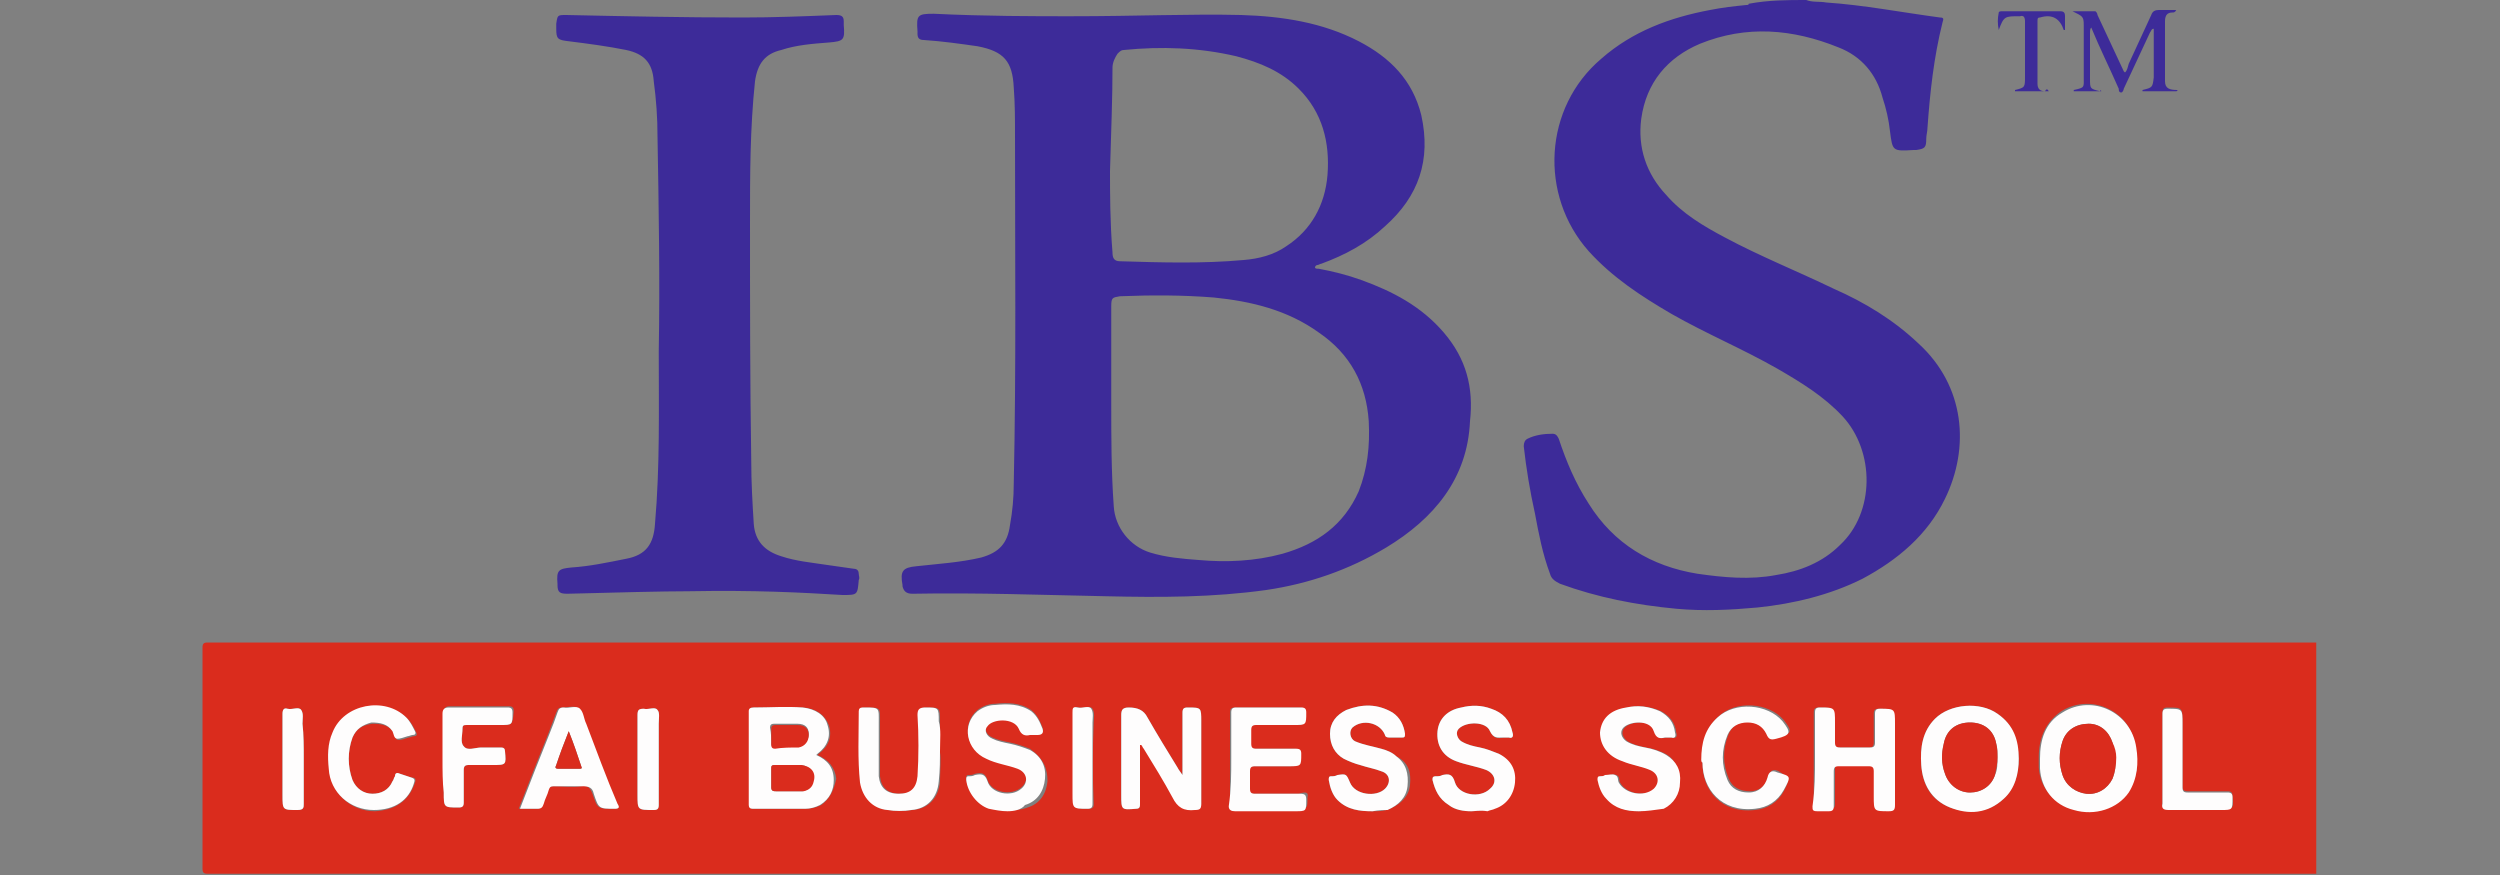 <svg version="1.1" id="Layer_1" xmlns="http://www.w3.org/2000/svg" x="0" y="0" viewBox="0 0 200 70" style="enable-background:new 0 0 200 70" xml:space="preserve"><rect x="0" y="0" width="200" height="70" fill="#808080" stroke="none"/><style>.st0{fill:#da2c1d}.st1{fill:#3d2b99}.st2{fill:#fefdfd}</style><path class="st0" d="M184.3 51.4H16.6c-.3 0-.4.1-.4.4v17.7c0 .3.1.4.4.4h168.7V51.4h-1zm-160 9.3v3.6c0 .3 0 .5-.5.5-1.2 0-1.2 0-1.2-1.2v-6.5c0-.3.1-.5.4-.4.4.1.9-.2 1.1.1.2.3.1.7.1 1.1.1.9.1 1.8.1 2.8zm8.9 1.9c-.5 1.5-1.6 2.2-3.2 2.3-1.9 0-3.5-1.4-3.6-3.3-.1-1-.1-2 .3-2.9.9-2.3 4.2-2.9 5.9-1.2.3.3.5.7.7 1.1.1.2 0 .3-.2.3-.1 0-.3.1-.4.1-.3.1-.6.2-.8.2-.3 0-.3-.4-.4-.6-.4-.6-1-.7-1.7-.7-.8.1-1.3.4-1.6 1.1-.4 1.1-.4 2.3 0 3.4.3.7.9 1.1 1.6 1.1.7 0 1.3-.3 1.6-1 .1-.1.1-.3.2-.4 0-.3.2-.3.4-.2l.9.3c.3 0 .4.1.3.4zM40 58h-2.6c-.3 0-.4 0-.4.3 0 .5-.2 1.1.1 1.4.3.4.9.1 1.4.1h1.6c.2 0 .3.1.3.3.1 1.1.1 1.1-1 1.1h-1.9c-.3 0-.4.1-.4.4v2.6c0 .3-.1.4-.4.4-1.2 0-1.2 0-1.2-1.2V57c0-.3.1-.5.5-.5h4.7c.3 0 .4.1.4.4C41 58 41 58 40 58zm9.1 6.7c-1.3 0-1.3 0-1.7-1.2-.2-.5-.4-.7-.9-.6-.7.1-1.5 0-2.2 0-.3 0-.4.1-.5.3-.1.4-.3.7-.4 1.1-.1.3-.2.4-.5.4h-1.4c.8-2.1 1.6-4.1 2.4-6.1.2-.5.4-1.1.6-1.6.1-.3.2-.4.5-.4.5 0 1-.2 1.3.1.3.2.4.8.5 1.2.8 2.1 1.7 4.3 2.5 6.4.3.3.2.4-.2.4zm3.6-4v3.7c0 .3-.1.4-.4.4-1.3 0-1.3 0-1.3-1.2v-6.4c0-.4.1-.5.5-.5.4.1.9-.2 1.1.1.2.2.1.7.1 1.1v2.8zm13 3.7c-.4.2-.8.3-1.2.3h-4.2c-.3 0-.3-.1-.3-.3v-7.5c0-.3.1-.3.4-.3h3.9c1 .1 1.7.6 2 1.4.3.9 0 1.7-.8 2.3l-.1.1c.9.4 1.4 1 1.5 1.9-.2.9-.5 1.6-1.2 2.1zm9.5-1.9c-.1 1.3-.9 2.2-2.2 2.3-.6.1-1.3.1-1.9 0-1.2-.1-2-1-2.2-2.2-.2-1.9-.1-3.8-.1-5.7 0-.2.1-.3.3-.3h.1c1.3 0 1.2 0 1.2 1.2v4.3c.1.9.6 1.4 1.6 1.4.9 0 1.4-.4 1.5-1.4.1-1.6.1-3.3 0-4.9 0-.4.1-.6.6-.6 1.1 0 1.1 0 1.1 1.1v2.5c.1.5 0 1.4 0 2.3zm8.6 0c-.1 1-.6 1.8-1.6 2.1-.5.2-1 .2-1.6.2-.5 0-1-.1-1.5-.2-.9-.3-1.7-1.3-1.8-2.3 0-.2 0-.3.2-.3s.3 0 .5-.1c.5-.1.8-.1 1 .5.3 1 1.9 1.3 2.7.6.6-.5.5-1.3-.3-1.6-.8-.3-1.7-.4-2.5-.8-1.6-.7-2-2.7-.7-3.8.4-.3.9-.5 1.4-.5 1-.1 2-.1 2.9.5.5.4.7.9.9 1.4.1.3 0 .5-.4.5h-.6c-.4.1-.7 0-.9-.5-.4-.9-2.1-.8-2.5-.2-.3.3-.1.8.4 1 .4.2.9.3 1.4.4.5.1 1.1.3 1.6.5 1.1.8 1.4 1.6 1.4 2.6zm3.7 1.8c0 .3-.1.4-.4.4-1.2 0-1.2 0-1.2-1.2V57c0-.3 0-.5.4-.4.4.1.9-.2 1.1.1.2.3.1.8.1 1.1-.1 2.2-.1 4.3 0 6.5zm8.1.4c-.9.1-1.4-.2-1.8-1-.7-1.3-1.5-2.6-2.3-3.9-.1-.1-.1-.2-.2-.3h-.1v4.8c0 .2 0 .4-.3.4-1.2.1-1.2.1-1.2-1.1v-6.4c0-.4.1-.6.6-.6.7 0 1.2.2 1.5.8.8 1.4 1.6 2.7 2.4 4 .1.2.2.3.4.6v-5c0-.3.1-.4.4-.4 1.1 0 1.1 0 1.1 1.1v6.6c0 .3-.1.4-.5.4zm9-.9c0 .9 0 .9-.9.9h-4.8c-.3 0-.5-.1-.5-.4V57c0-.3.1-.4.4-.4h5.2c.3 0 .4.1.4.4 0 1 0 1-1 1h-3c-.3 0-.4.1-.4.4v1.1c0 .3.1.4.4.4h3.2c.3 0 .4.1.4.4 0 1 0 1-1 1h-2.7c-.3 0-.4.1-.4.4v1.4c0 .3.1.4.4.4h3.6c.6-.2.8-.1.7.3zm8.2-1c-.1.9-.7 1.5-1.6 1.9-.5.2-.9.2-1.4.2-1 0-2-.1-2.8-.9-.4-.4-.6-1-.7-1.6 0-.2 0-.3.2-.3s.3 0 .5-.1c.7-.1.7-.1 1 .6.4 1 2.1 1.2 2.8.5.5-.5.4-1.2-.3-1.4-.5-.2-1.1-.3-1.7-.5-.4-.1-.9-.3-1.3-.5-.7-.4-1.1-1.1-1.1-2 0-.9.5-1.5 1.3-1.9 1.3-.5 2.5-.5 3.7.2.6.4.9 1 1 1.7 0 .2 0 .3-.2.3h-1.1c-.2 0-.3-.1-.3-.2-.4-1-1.8-1.3-2.6-.6-.3.3-.2.9.2 1.1.7.3 1.4.4 2.1.6.4.1.9.3 1.2.6 1 .5 1.2 1.3 1.1 2.3zm8.2-.3c-.1 1-.7 1.8-1.6 2.1-.2.1-.4.1-.6.2-.4 0-.7.1-1.1.1-.6 0-1.3-.1-1.8-.5-.8-.5-1.1-1.2-1.3-2 0-.2 0-.3.3-.3.2 0 .3 0 .5-.1.5-.1.8-.1 1 .6.3 1 2 1.3 2.8.5.6-.5.4-1.2-.3-1.5-.8-.3-1.6-.4-2.4-.7-1.1-.4-1.6-1.3-1.5-2.4.1-1 .8-1.7 1.9-1.9.8-.2 1.6-.2 2.4.1.9.3 1.5.9 1.7 1.9.1.3 0 .5-.3.4h-.4c-.5.1-.8.1-1.1-.5-.3-.8-1.9-.8-2.5-.2-.3.3-.1.8.2 1 .5.3 1 .4 1.5.5.5.1 1 .3 1.5.5.8.4 1.2 1.2 1.1 2.2zm13.3-.1c0 .9-.5 1.7-1.3 2.1-.6.3-1.2.3-1.8.4-1 0-1.9-.2-2.6-1-.4-.4-.6-1-.7-1.5 0-.2 0-.3.2-.3.1 0 .3 0 .4-.1.3 0 .6-.1.8 0 .3.1.2.4.3.6.5.9 2 1.2 2.8.5.5-.5.4-1.3-.3-1.5-.7-.3-1.5-.4-2.2-.7-1.2-.4-1.8-1.3-1.8-2.3.1-1.1.8-1.8 2.1-2 .9-.2 1.8-.1 2.7.3.7.4 1.1.9 1.2 1.7.1.3 0 .5-.3.4h-.5c-.4.1-.7.1-.9-.5-.3-1-2.1-.8-2.5-.2-.2.3-.1.7.3 1 .5.3 1 .4 1.5.5.6.1 1.2.3 1.7.6.6.4.9 1.1.9 2zm8.4.9c-.5.9-1.3 1.4-2.3 1.5-2.7.3-4.2-1.6-4.2-3.7v-.4c0-1.4.3-2.5 1.3-3.4 1.4-1.3 4-1.1 5.2.3.7.9.7 1.1-.5 1.4-.4.1-.6.1-.8-.4-.3-.6-.8-.9-1.5-.9s-1.3.3-1.6 1c-.5 1.2-.5 2.4 0 3.6.3.7.9 1 1.7 1 .8 0 1.3-.5 1.5-1.2.1-.5.4-.6.8-.4.9.6.9.6.4 1.6zm8.5 1.4c-1.2 0-1.2 0-1.2-1.2v-2c0-.3-.1-.4-.4-.4h-2.4c-.3 0-.4.1-.4.4v2.8c0 .3-.1.4-.4.4h-.9c-.4 0-.4-.1-.4-.4V57c0-.3.1-.4.4-.4 1.2 0 1.2 0 1.2 1.2v1.6c0 .3.1.4.4.4h2.4c.3 0 .4-.1.4-.4v-2.3c0-.3.1-.4.4-.4 1.2 0 1.2 0 1.2 1.2v6.5c.1.2 0 .3-.3.3zm9.1-.8c-1.3 1.2-2.8 1.2-4.3.7-1.5-.6-2.2-1.8-2.3-3.4-.1-1.4.1-2.7 1.1-3.7 1.2-1.2 3.6-1.4 5-.4 1.3.9 1.6 2.1 1.7 3.6 0 1.2-.3 2.3-1.2 3.2zm9.9-.6c-.9 1.3-2.7 1.8-4.4 1.4-1.5-.4-2.6-1.7-2.7-3.3v-.8c0-1.5.5-2.8 1.8-3.7 2.4-1.5 5.6 0 5.9 2.8.3 1.3.2 2.6-.6 3.6zm7.5 1.4h-4.2c-.4 0-.6-.1-.5-.5V57c0-.3.1-.4.4-.4 1.2 0 1.2 0 1.2 1.2v5.1c0 .3.1.4.4.4h3.2c.3 0 .4.1.4.4.1 1 .1 1-.9 1z"/><path class="st1" d="M144.5 0c.5.2 1.1.1 1.6.2 3 .2 6.1.8 9.1 1.2.3 0 .3.1.2.4-.7 2.8-1 5.6-1.2 8.4 0 .3-.1.6-.1.9 0 .7-.1.8-.8.9h-.2c-1.7.1-1.7.1-1.9-1.5-.1-.9-.3-1.8-.6-2.7-.5-1.9-1.7-3.3-3.5-4-3.7-1.5-7.4-1.8-11.1-.3-2.6 1.1-4.3 3.1-4.7 6-.3 2.3.4 4.4 2 6.1 1.3 1.5 3 2.5 4.7 3.4 2.8 1.5 5.8 2.7 8.7 4.1 2.5 1.1 4.8 2.5 6.8 4.4 3.7 3.4 4.1 8.3 2.1 12.4-1.4 2.9-3.8 4.9-6.6 6.4-2.6 1.3-5.5 2-8.4 2.3-2.2.2-4.3.3-6.5.1-3.2-.3-6.3-.9-9.3-2-.4-.2-.7-.4-.8-.8-.6-1.6-.9-3.2-1.2-4.8-.4-1.8-.7-3.6-.9-5.4 0-.3.1-.5.3-.6.6-.3 1.3-.4 2-.4.3 0 .4.2.5.4.6 1.8 1.3 3.5 2.4 5.2 2 3.2 5 5 8.7 5.6 2.1.3 4.2.5 6.3.1 1.9-.3 3.7-1 5.1-2.4 2.8-2.6 2.8-7.5.2-10.3-1.5-1.6-3.3-2.7-5.2-3.8-2.8-1.6-5.7-2.8-8.5-4.4-2.4-1.4-4.7-2.9-6.6-5-4-4.5-3.6-11.5 1-15.4 2.5-2.2 5.5-3.3 8.7-3.9 1-.2 1.9-.3 2.9-.4.1 0 .2 0 .2-.1 1.6-.3 3.1-.3 4.6-.3zM115.5 26.6c-1.8-2.1-4.1-3.3-6.6-4.2-1.1-.4-2.3-.7-3.4-.9-.1 0-.3 0-.3-.1s.1-.2.2-.2.2-.1.3-.1c1.9-.7 3.6-1.6 5.1-3 2.7-2.4 3.7-5.3 2.9-8.9-.7-2.8-2.5-4.6-5-5.9-2.9-1.5-6.1-2-9.4-2.1-4.1-.1-8.3.1-13.7.1-2.8 0-6.8 0-10.9-.2-1.3 0-1.4.1-1.3 1.4v.2c0 .3.1.5.5.5 1.5.1 2.9.3 4.3.5 2.1.4 2.8 1.2 2.9 3.3.1 1.3.1 2.5.1 3.8 0 9.3.1 18.6-.1 27.9 0 1.1-.1 2.2-.3 3.3-.2 1.5-.9 2.2-2.3 2.6-1.7.4-3.4.5-5.2.7-1.1.1-1.3.4-1.1 1.5v.1c.1.4.3.6.8.6 5.2-.1 10.4.1 15.5.2 4.3.1 8.5.1 12.8-.5 3.4-.5 6.6-1.6 9.6-3.4 3.8-2.3 6.5-5.5 6.7-10.1.3-2.7-.3-5-2.1-7.1zM88.8 13.7c.1-3.4.2-5.9.2-8.3 0-.4.2-.8.4-1.1.2-.2.3-.3.5-.3 3-.3 6-.2 9 .5 1.9.5 3.6 1.2 5 2.6 1.9 1.9 2.5 4.3 2.3 6.9-.2 2.4-1.3 4.4-3.3 5.7-1 .7-2.2 1-3.4 1.1-3.3.3-6.6.2-9.9.1-.5 0-.6-.3-.6-.7-.2-2.4-.2-4.9-.2-6.5zm19.9 25.6c-1.2 2.7-3.3 4.2-6.1 5-2.2.6-4.5.7-6.7.5-1.3-.1-2.6-.2-3.9-.6-1.6-.5-2.8-2-2.9-3.7-.2-2.8-.2-5.5-.2-8.3v-7.7c0-.7.1-.7.7-.8 2.5-.1 5-.1 7.5.1 3 .3 5.9 1 8.4 2.8 2.5 1.7 3.8 4.1 4 7.1.1 2-.1 3.8-.8 5.6zM55.1 47.3c-2.1 0-5.9.1-9.7.2-.6 0-.8-.1-.8-.7v-.1c-.1-1.1.1-1.2 1.1-1.3 1.5-.1 2.9-.4 4.4-.7 1.6-.3 2.2-1.2 2.3-2.8.4-4.6.3-9.2.3-13.8.1-5.7 0-11.4-.1-17.2 0-1.5-.1-2.9-.3-4.4-.1-1.5-.8-2.2-2.2-2.5-1.5-.3-3-.5-4.6-.7-.9-.1-1-.2-1-1v-.4c.1-.7.1-.7.8-.7 4.7.1 9.4.2 14.1.2 2.5 0 5-.1 7.5-.2.4 0 .6.1.6.5V2c.1 1.2 0 1.3-1.2 1.4-1.3.1-2.6.2-3.8.6-1.3.3-1.9 1.1-2.1 2.5-.4 3.8-.4 7.5-.4 11.3 0 6.4 0 12.7.1 19.1 0 1.7.1 3.4.2 5 .1 1.4.9 2.2 2.2 2.6 1.2.4 2.4.5 3.7.7l2.1.3c.3 0 .4.2.4.4s.1.3 0 .5c-.1 1.2-.1 1.2-1.3 1.2-3.3-.2-7-.4-12.3-.3zM168.1 7.3h-2.2v-.1c.9-.2.8-.2.8-1V2c0-.7-.1-.7-.9-1.1h1.8c.1 0 .2.2.2.3l2.1 4.5.1.1c.2-.2.2-.4.3-.7l1.8-3.9c.1-.3.3-.4.6-.4h1.4c-.1.2-.2.2-.3.2-.4 0-.6.2-.6.7v4.8c0 .6.4.7 1 .7 0 0 0 .1-.1.1h-2.7v-.1c.8-.2.8-.2.9-1V2.3c-.2 0-.2.2-.3.3l-2.1 4.5c0 .1-.1.3-.2.3-.2 0-.2-.2-.2-.3-.7-1.6-1.5-3.2-2.2-4.9-.1.1-.1.3-.1.4v3.7c0 .8 0 .8.8 1 0-.1.1-.1.1 0 0-.1 0 0 0 0zM163.9 7.3h-2.7v-.1c.8-.2.8-.2.8-1.1V1.7c0-.3-.1-.5-.4-.4h-.1c-1.1 0-1.2 0-1.6 1.1-.1-.5-.1-.9 0-1.4 0-.1.2-.1.3-.1h4.6c.3 0 .4.1.4.4v1.1h-.1c-.3-.9-.9-1.3-1.9-1-.2 0-.2.1-.2.3v5c0 .4.2.6.6.6.1-.2.2-.2.3 0z"/><path class="st2" d="m65.3 60.4.1-.1c.8-.6 1.1-1.4.8-2.3-.2-.8-1-1.3-2-1.4-1.3-.1-2.6 0-3.9 0-.3 0-.4.1-.4.3v7.5c0 .2.1.3.3.3h4.2c.4 0 .8-.1 1.2-.3.8-.5 1.1-1.2 1.1-2 0-1-.5-1.6-1.4-2zm-3.7-2.2c0-.2.1-.3.3-.3h1.9c.6 0 .9.3.9.8s-.3.9-.8 1c-.6 0-1.3 0-1.9.1-.2 0-.3-.1-.3-.3 0-.4 0-.8-.1-1.3zm3.4 4.3c-.1.5-.4.7-.8.8h-2.1c-.2 0-.4 0-.4-.3v-1.5c0-.2 0-.3.3-.3h2.1c.7.1 1.1.6.9 1.3zM91.2 59.6V64.3c0 .2 0 .4-.3.4-1.2.1-1.2.1-1.2-1.1v-6.4c0-.4.1-.6.6-.6.7 0 1.2.2 1.5.8.8 1.4 1.6 2.7 2.4 4 .1.2.2.3.4.6v-5c0-.3.1-.4.4-.4 1.1 0 1.1 0 1.1 1.1v6.6c0 .4-.1.5-.5.5-.9.1-1.4-.2-1.8-1-.7-1.3-1.5-2.6-2.3-3.9-.1-.1-.1-.2-.2-.3h-.1zM159.8 57.1c-1.4-1-3.8-.8-5 .4-1 1-1.2 2.3-1.1 3.7.1 1.5.8 2.8 2.3 3.4 1.5.6 3 .5 4.3-.7.9-.8 1.2-2 1.2-3.2 0-1.5-.4-2.7-1.7-3.6zm-.2 4.9c-.3.9-1.1 1.4-2 1.4-.9 0-1.7-.6-2-1.5-.3-.8-.3-1.6-.1-2.4.2-1.1 1-1.7 2.1-1.7s1.9.6 2.1 1.7c.1.3.1.7.1 1 0 .6 0 1.1-.2 1.5zM170.9 59.8c-.4-2.8-3.5-4.3-5.9-2.8-1.4.8-1.8 2.2-1.8 3.7v.8c.1 1.6 1.1 2.9 2.7 3.3 1.7.5 3.5-.1 4.4-1.4.7-1.1.8-2.4.6-3.6zm-1.9 2.5c-.4.8-1.2 1.3-2.1 1.2-.8-.1-1.6-.6-1.9-1.5-.3-.9-.3-1.8 0-2.7.3-.9 1.1-1.4 2.1-1.4.9 0 1.6.6 1.9 1.5.1.4.2.8.2 1.2.1.6 0 1.2-.2 1.7zM98.5 60.7V57c0-.3.1-.4.4-.4h5.2c.3 0 .4.1.4.4 0 1 0 1-1 1h-3c-.3 0-.4.1-.4.4v1.1c0 .3.1.4.4.4h3.2c.3 0 .4.1.4.4 0 1 0 1-1 1h-2.7c-.3 0-.4.1-.4.4v1.4c0 .3.1.4.4.4h3.6c.4 0 .5.1.5.5 0 .9 0 .9-.9.9h-4.8c-.3 0-.5-.1-.5-.4.2-1.4.2-2.6.2-3.8zM145.2 60.6V57c0-.3.1-.4.4-.4 1.2 0 1.2 0 1.2 1.2v1.6c0 .3.1.4.4.4h2.4c.3 0 .4-.1.4-.4v-2.3c0-.3.1-.4.4-.4 1.2 0 1.2 0 1.2 1.2v6.5c0 .4-.1.5-.5.5-1.2 0-1.2 0-1.2-1.2v-2c0-.3-.1-.4-.4-.4h-2.4c-.3 0-.4.1-.4.4v2.8c0 .3-.1.4-.4.4h-.9c-.4 0-.4-.1-.4-.4.2-1.4.2-2.6.2-3.9zM131.1 64.9c-1 0-1.9-.2-2.6-1-.4-.4-.6-1-.7-1.5 0-.2 0-.3.2-.3.1 0 .3 0 .4-.1.3 0 .6-.1.8 0 .3.1.2.4.3.6.5.9 2 1.2 2.8.5.5-.5.4-1.2-.3-1.5-.7-.3-1.5-.4-2.2-.7-1.2-.4-1.8-1.3-1.8-2.3.1-1.1.8-1.8 2.1-2 .9-.2 1.8-.1 2.7.3.7.4 1.1.9 1.2 1.7.1.3 0 .5-.3.4h-.5c-.4.1-.7.1-.9-.5-.3-1-2.1-.8-2.5-.2-.2.3-.1.7.3 1 .5.3 1 .4 1.5.5.6.1 1.2.3 1.7.6.8.5 1.2 1.2 1.1 2.2 0 .9-.5 1.7-1.3 2.1-.7.1-1.4.2-2 .2zM80.6 64.9c-.5 0-1-.1-1.5-.2-.9-.3-1.7-1.3-1.8-2.3 0-.2 0-.3.2-.3s.3 0 .5-.1c.5-.1.8-.1 1 .5.3 1 1.9 1.3 2.7.6.6-.5.5-1.3-.3-1.6-.8-.3-1.7-.4-2.5-.8-1.6-.7-2-2.7-.7-3.8.4-.3.9-.5 1.4-.5 1-.1 2-.1 2.9.5.5.4.7.9.9 1.4.1.3 0 .5-.4.5h-.6c-.4.1-.7 0-.9-.5-.4-.9-2.1-.8-2.5-.2-.3.3-.1.8.4 1 .4.2.9.3 1.4.4.5.1 1.1.3 1.6.5.9.5 1.3 1.3 1.2 2.3-.1 1-.6 1.8-1.6 2.1-.3.4-.9.5-1.4.5zM117.7 64.9c-.6 0-1.3-.1-1.8-.5-.8-.5-1.1-1.2-1.3-2 0-.2 0-.3.3-.3.2 0 .3 0 .5-.1.5-.1.8-.1 1 .6.3 1 2 1.3 2.8.5.6-.5.4-1.2-.3-1.5-.8-.3-1.6-.4-2.4-.7-1.1-.4-1.6-1.3-1.5-2.4.1-1 .8-1.7 1.9-1.9.8-.2 1.6-.2 2.4.1.9.3 1.5.9 1.7 1.9.1.3 0 .5-.3.4h-.4c-.5 0-.8.1-1.1-.5-.3-.8-1.9-.8-2.5-.2-.3.3-.1.8.2 1 .5.3 1 .4 1.5.5.5.1 1 .3 1.5.5 1 .5 1.4 1.3 1.3 2.3-.1 1-.7 1.8-1.6 2.1-.2.1-.4.1-.6.2-.6-.1-1 0-1.3 0zM109.8 64.9c-1 0-2-.1-2.8-.9-.4-.4-.6-1-.7-1.6 0-.2 0-.3.2-.3s.3 0 .5-.1c.7-.1.7-.1 1 .6.4 1 2.1 1.2 2.8.5.5-.5.4-1.2-.3-1.4-.5-.2-1.1-.3-1.7-.5-.4-.1-.9-.3-1.3-.5-.7-.4-1.1-1.1-1.1-2 0-.9.5-1.5 1.3-1.9 1.3-.5 2.5-.5 3.7.2.6.4.9 1 1 1.7 0 .2 0 .3-.2.3h-1.1c-.2 0-.3-.1-.3-.2-.4-1-1.8-1.3-2.6-.6-.3.3-.2.9.2 1.1.7.3 1.4.4 2.1.6.4.1.9.3 1.2.6.8.6 1 1.4.9 2.4-.1.9-.7 1.5-1.6 1.9-.2 0-.7 0-1.2.1zM49.4 64.3c-.9-2.1-1.7-4.3-2.5-6.4-.2-.4-.2-.9-.5-1.2-.3-.3-.9 0-1.3-.1-.3 0-.4.1-.5.4-.2.6-.4 1.1-.6 1.6-.8 2-1.6 4-2.4 6.1H43c.3 0 .4-.1.5-.4.1-.4.3-.7.4-1.1.1-.3.2-.3.5-.3h2.2c.5 0 .8.1.9.6.4 1.2.4 1.2 1.7 1.2.3 0 .4-.1.2-.4zm-3.1-2.8h-1.6c-.3 0-.3-.1-.2-.3.3-.9.6-1.7 1-2.7.4 1 .7 1.9 1 2.8.1.2 0 .2-.2.2z"/><path class="st0" d="M46.3 61.5h-1.6c-.3 0-.3-.1-.2-.3.3-.9.6-1.7 1-2.7.4 1 .7 1.9 1 2.8.1.2 0 .2-.2.2z"/><path class="st2" d="M75.2 60.1c0 .6 0 1.5-.1 2.4-.1 1.3-.9 2.2-2.2 2.3-.6.1-1.3.1-1.9 0-1.2-.1-2-1-2.2-2.2-.2-1.9-.1-3.8-.1-5.7 0-.2.1-.3.3-.3h.1c1.3 0 1.2 0 1.2 1.2v4.3c.1.9.6 1.4 1.6 1.4.9 0 1.4-.4 1.5-1.4.1-1.6.1-3.3 0-4.9 0-.4.1-.6.6-.6 1.1 0 1.1 0 1.1 1.1.2.7.1 1.4.1 2.4zM29.9 64.8c-1.9 0-3.5-1.4-3.6-3.3-.1-1-.1-2 .3-2.9.9-2.3 4.2-2.9 5.9-1.2.3.3.5.7.7 1.1.1.2 0 .3-.2.3-.1 0-.3.1-.4.1-.3.1-.6.2-.8.2-.3 0-.3-.4-.4-.6-.4-.6-1-.7-1.7-.7-.7.2-1.2.5-1.5 1.2-.4 1.1-.4 2.3 0 3.4.3.7.9 1.1 1.6 1.1.7 0 1.3-.3 1.6-1 .1-.1.1-.3.2-.4 0-.3.2-.3.4-.2l.9.3c.3.1.3.2.2.5-.4 1.3-1.5 2.1-3.2 2.1zM136.1 60.8c0-1.4.3-2.5 1.3-3.4 1.4-1.3 4-1.1 5.2.3.7.9.7 1.1-.5 1.4-.4.1-.6.1-.8-.4-.3-.6-.8-.9-1.5-.9s-1.3.3-1.6 1c-.5 1.2-.5 2.4 0 3.6.3.7.9 1 1.7 1 .8 0 1.3-.5 1.5-1.2.1-.5.4-.6.8-.4 1.1.3 1.1.3.5 1.4-.5.9-1.3 1.4-2.3 1.5-2.7.3-4.2-1.6-4.2-3.7-.1 0-.1-.2-.1-.2zM35.4 60.7v-3.6c0-.3.1-.5.5-.5h4.7c.3 0 .4.1.4.4 0 1 0 1-1 1h-2.6c-.3 0-.4 0-.4.3 0 .5-.2 1.1.1 1.4.3.4.9.1 1.4.1h1.6c.2 0 .3.1.3.3.1 1.1.1 1.1-1 1.1h-1.9c-.3 0-.4.1-.4.4v2.6c0 .3-.1.4-.4.4-1.2 0-1.2 0-1.2-1.2-.1-.8-.1-1.8-.1-2.7zM173 60.7v-3.6c0-.3.1-.4.4-.4 1.2 0 1.2 0 1.2 1.2V63c0 .3.1.4.4.4h3.2c.3 0 .4.1.4.4 0 1 0 1-.9 1h-4.2c-.4 0-.6-.1-.5-.5v-3.6zM24.3 60.7v3.6c0 .3 0 .5-.5.5-1.2 0-1.2 0-1.2-1.2v-6.5c0-.3.1-.5.4-.4.4.1.9-.2 1.1.1.2.3.1.7.1 1.1.1.9.1 1.8.1 2.8zM52.7 60.7v3.7c0 .3-.1.4-.4.4-1.3 0-1.3 0-1.3-1.2v-6.4c0-.4.1-.5.5-.5.4.1.9-.2 1.1.1.2.2.1.7.1 1.1v2.8zM85.8 60.6V57c0-.3 0-.5.4-.4.4.1.9-.2 1.1.1.2.3.1.8.1 1.1v6.5c0 .3-.1.4-.4.4-1.2 0-1.2 0-1.2-1.2v-2.9z"/><path class="st0" d="M63 63.3h-.9c-.2 0-.4 0-.4-.3v-1.5c0-.2 0-.3.3-.3h2.1c.8.1 1.2.6 1 1.3-.1.5-.4.7-.8.8H63zM62.9 58h.9c.6 0 .9.3.9.8s-.3.9-.8 1c-.6 0-1.3 0-1.9.1-.2 0-.3-.1-.3-.3v-1.3c0-.2.1-.3.3-.3h.9zM159.8 60.6c0 .5-.1.9-.2 1.4-.3.9-1.1 1.4-2 1.4-.9 0-1.7-.6-2-1.5-.3-.8-.3-1.6-.1-2.4.2-1.1 1-1.7 2.1-1.7s1.9.6 2.1 1.7c.1.4.1.8.1 1.1zM169.3 60.6c0 .6-.1 1.2-.3 1.7-.4.8-1.2 1.3-2.1 1.2-.8-.1-1.6-.6-1.9-1.5-.3-.9-.3-1.8 0-2.7.3-.9 1.1-1.4 2.1-1.4.9 0 1.6.6 1.9 1.5.2.4.3.8.3 1.2z"/></svg>